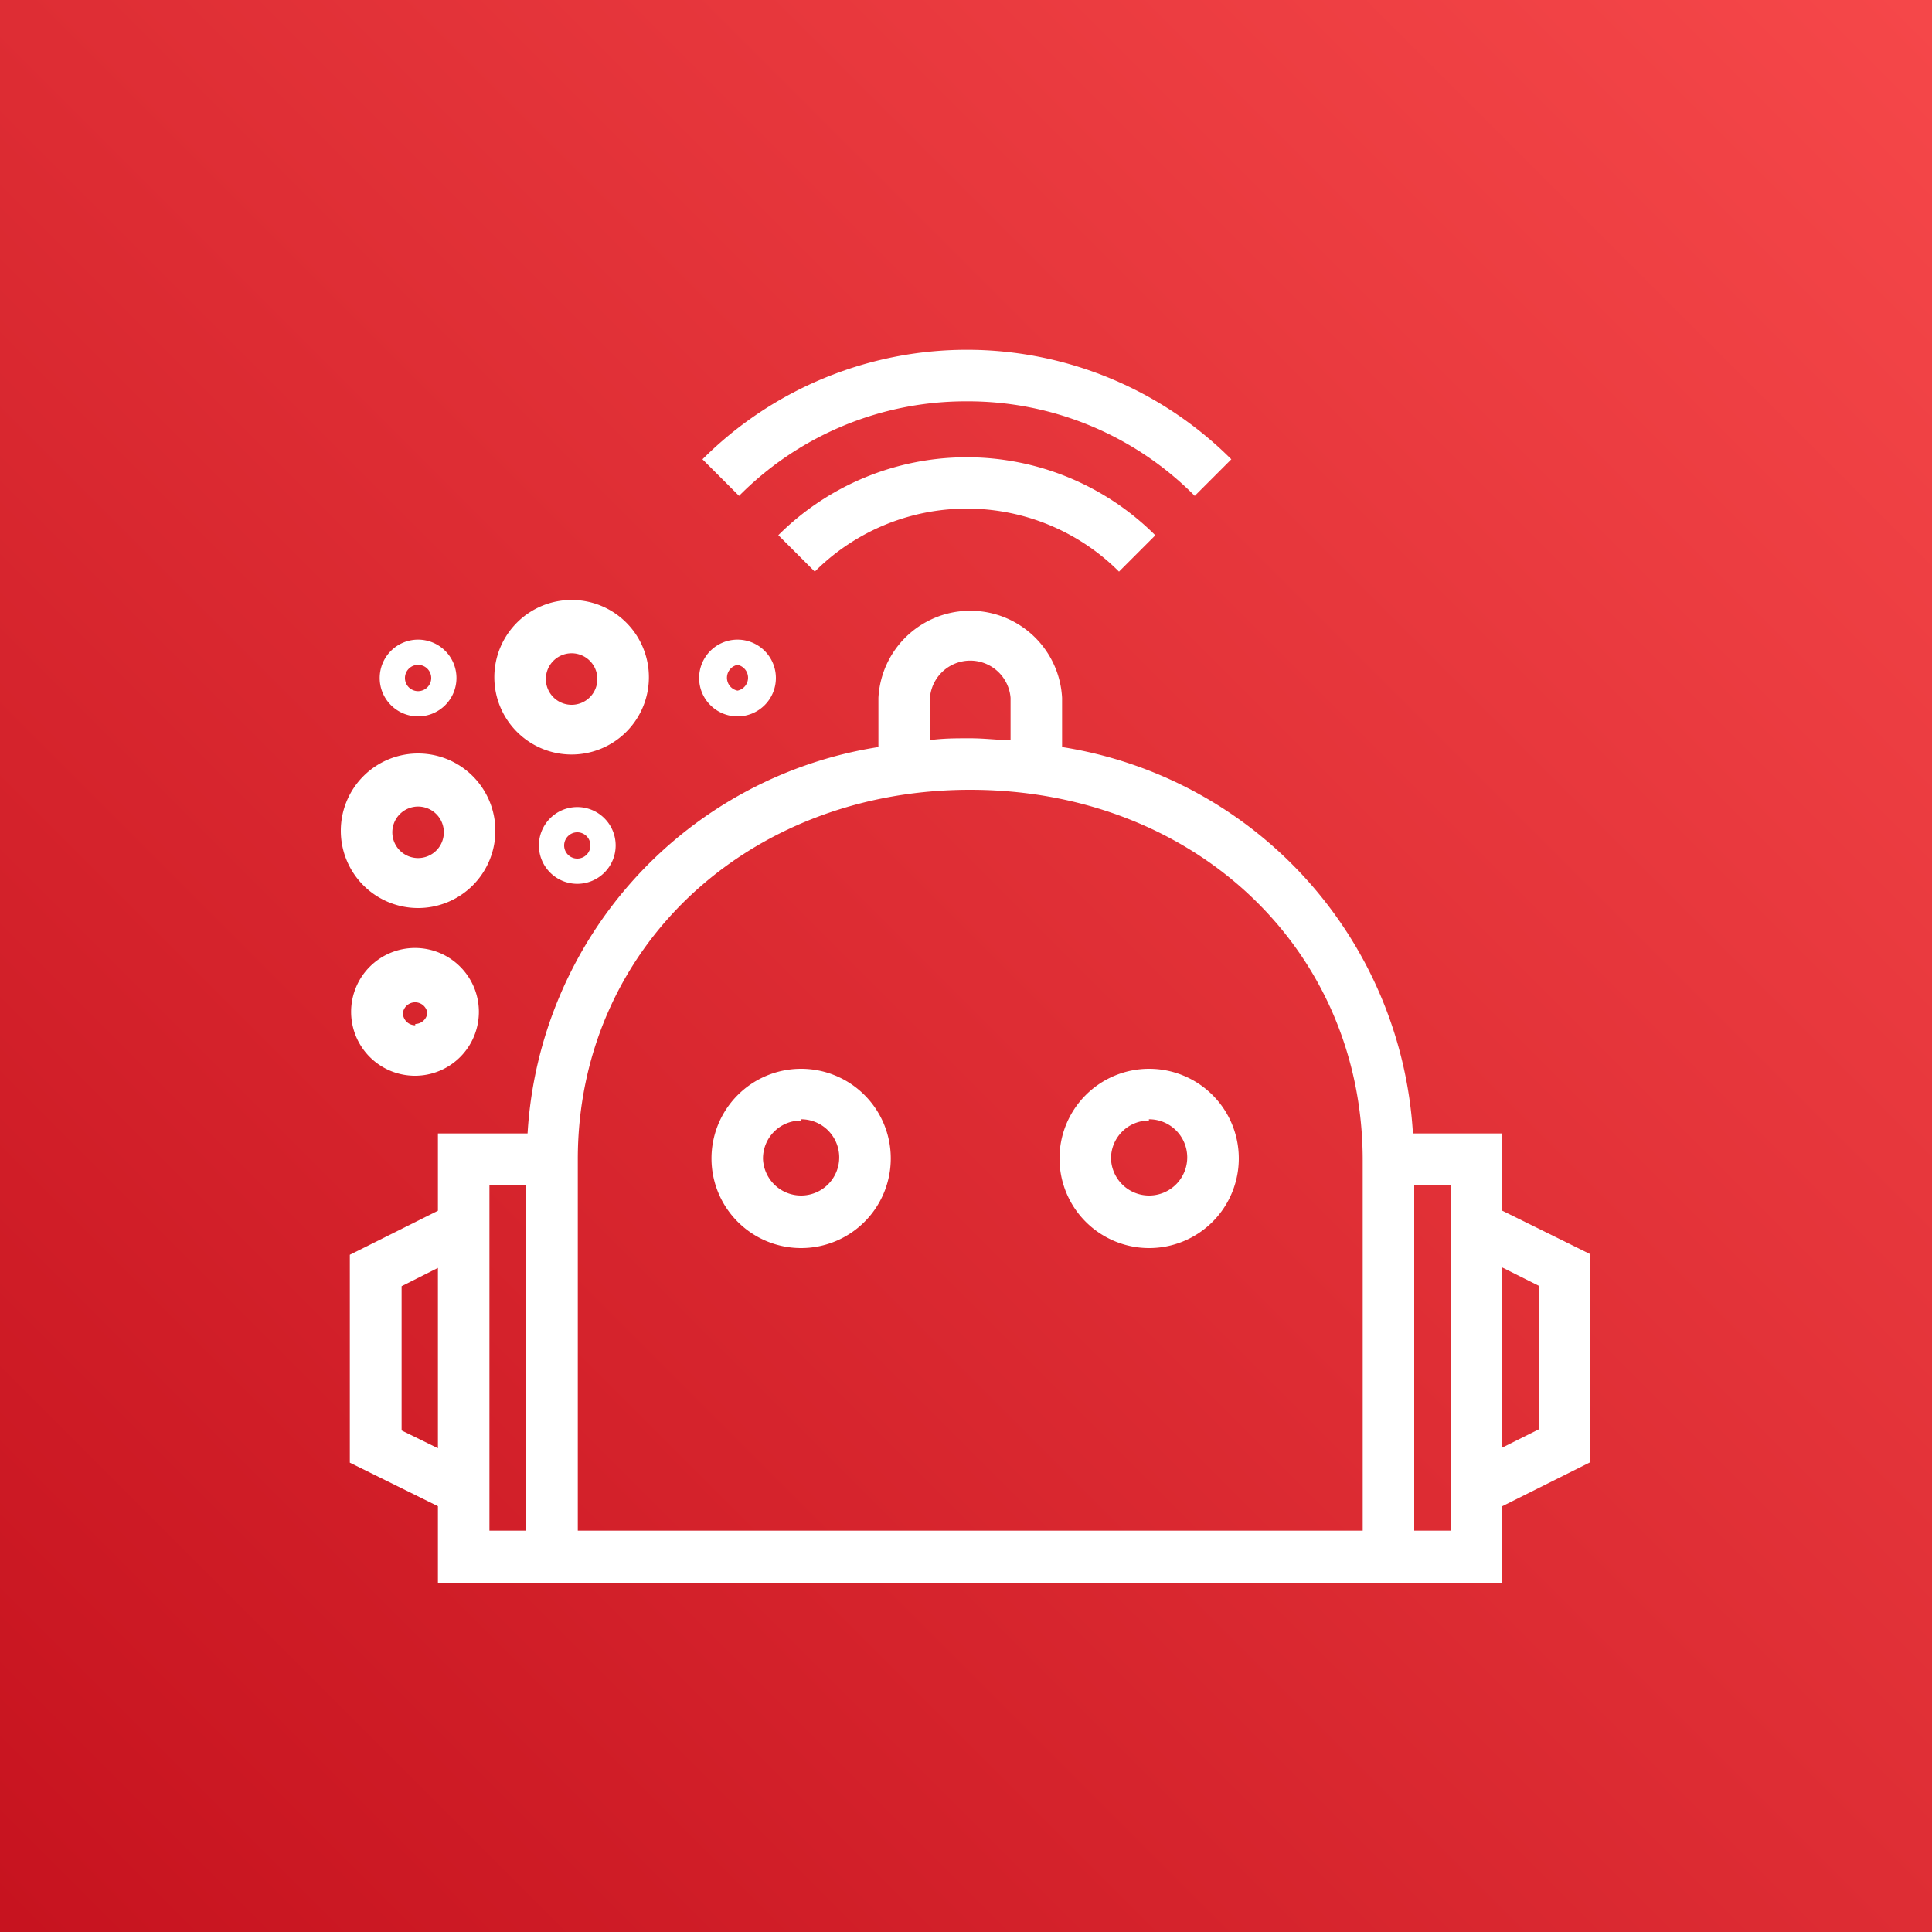 <svg xmlns="http://www.w3.org/2000/svg" xmlns:xlink="http://www.w3.org/1999/xlink" x="0" y="0" height="20px" width="20px" viewBox="0 0 75 75">
<rect x="0" y="0" width="75" height="75" fill="#333333" stroke="none"/>
<defs>
<linearGradient id="RedGradient-D6770E10-88CB-4FE5-9D2B-3645458EBDDD" x1="749.53" y1="723.54" x2="643.46" y2="617.47" gradientTransform="translate(708 -659) rotate(90)" gradientUnits="userSpaceOnUse">
<stop offset="0" stop-color="#bd0816"></stop>
<stop offset="1" stop-color="#ff5252"></stop>
</linearGradient>
</defs>
<g>
<rect data-name="Red Gradient" style="fill:url(#RedGradient-D6770E10-88CB-4FE5-9D2B-3645458EBDDD);" width="75" height="75"></rect>
<g data-name="Icon Test">
<path fill="#fff" d="M31.09,48.45A3.48,3.48,0,1,0,27.62,45,3.48,3.48,0,0,0,31.09,48.45Zm0-5A1.48,1.48,0,1,1,29.62,45,1.47,1.47,0,0,1,31.09,43.5Z"></path>
<path fill="#fff" d="M44.6,48.45A3.48,3.48,0,1,0,41.13,45,3.48,3.48,0,0,0,44.6,48.45Zm0-5A1.48,1.48,0,1,1,43.13,45,1.47,1.47,0,0,1,44.6,43.5Z"></path>
<path fill="#fff" d="M61.74,48.69,58.32,47V44H54.85A16.16,16.16,0,0,0,41.23,29V27.09a3.57,3.57,0,0,0-7.13,0V29A16.15,16.15,0,0,0,20.48,44H17V47l-3.42,1.71v8.07L17,58.47v3H58.32v-3l3.42-1.71ZM56.32,46V59.42H54.9V46ZM36.1,27.09a1.57,1.57,0,0,1,3.13,0v1.64c-.52,0-1-.07-1.57-.07s-1,0-1.56.07Zm1.56,3.57c8.69,0,15.24,6.18,15.24,14.38V59.42H22.43V45C22.43,36.84,29,30.66,37.66,30.66ZM15.59,55.53v-5.6L17,49.22v7ZM19,46h1.42V59.42H19Zm40.73,9.49-1.42.71v-7l1.42.71Z"></path>
<path fill="#fff" d="M30.21,20.77l1.42,1.42a8.35,8.35,0,0,1,11.81,0l1.41-1.41a10.36,10.36,0,0,0-14.64,0Z"></path>
<path fill="#fff" d="M37.53,15.58a12.39,12.39,0,0,1,8.85,3.67l1.42-1.42a14.52,14.52,0,0,0-20.53,0l1.42,1.42A12.39,12.39,0,0,1,37.53,15.58Z"></path>
<path fill="#fff" d="M22.19,29.29a3,3,0,1,0-3-3A3,3,0,0,0,22.19,29.29Zm0-3.93a1,1,0,1,1-1,1A1,1,0,0,1,22.19,25.36Z"></path>
<path fill="#fff" d="M16.23,35.25a3,3,0,1,0-3-3A3,3,0,0,0,16.23,35.25Zm0-3.94a1,1,0,1,1-1,1A1,1,0,0,1,16.23,31.31Z"></path>
<path fill="#fff" d="M20.92,32.82a1.49,1.49,0,1,0,1.49-1.49A1.49,1.49,0,0,0,20.92,32.82Zm2,0a.51.51,0,1,1-.51-.51A.51.51,0,0,1,22.92,32.82Z"></path>
<path fill="#fff" d="M28.63,27.81a1.49,1.49,0,1,0-1.49-1.49A1.49,1.49,0,0,0,28.63,27.81Zm0-2a.51.51,0,0,1,0,1,.51.51,0,0,1,0-1Z"></path>
<path fill="#fff" d="M16.23,27.81a1.49,1.49,0,1,0-1.49-1.49A1.49,1.49,0,0,0,16.23,27.81Zm0-2a.51.51,0,1,1-.51.51A.51.51,0,0,1,16.23,25.81Z"></path>
<path fill="#fff" d="M16.12,36.8a2.48,2.48,0,1,0,2.47,2.47A2.48,2.48,0,0,0,16.12,36.8Zm0,3a.48.48,0,0,1-.48-.48.48.48,0,0,1,.95,0A.48.48,0,0,1,16.12,39.75Z"></path>
</g>
</g>
</svg>